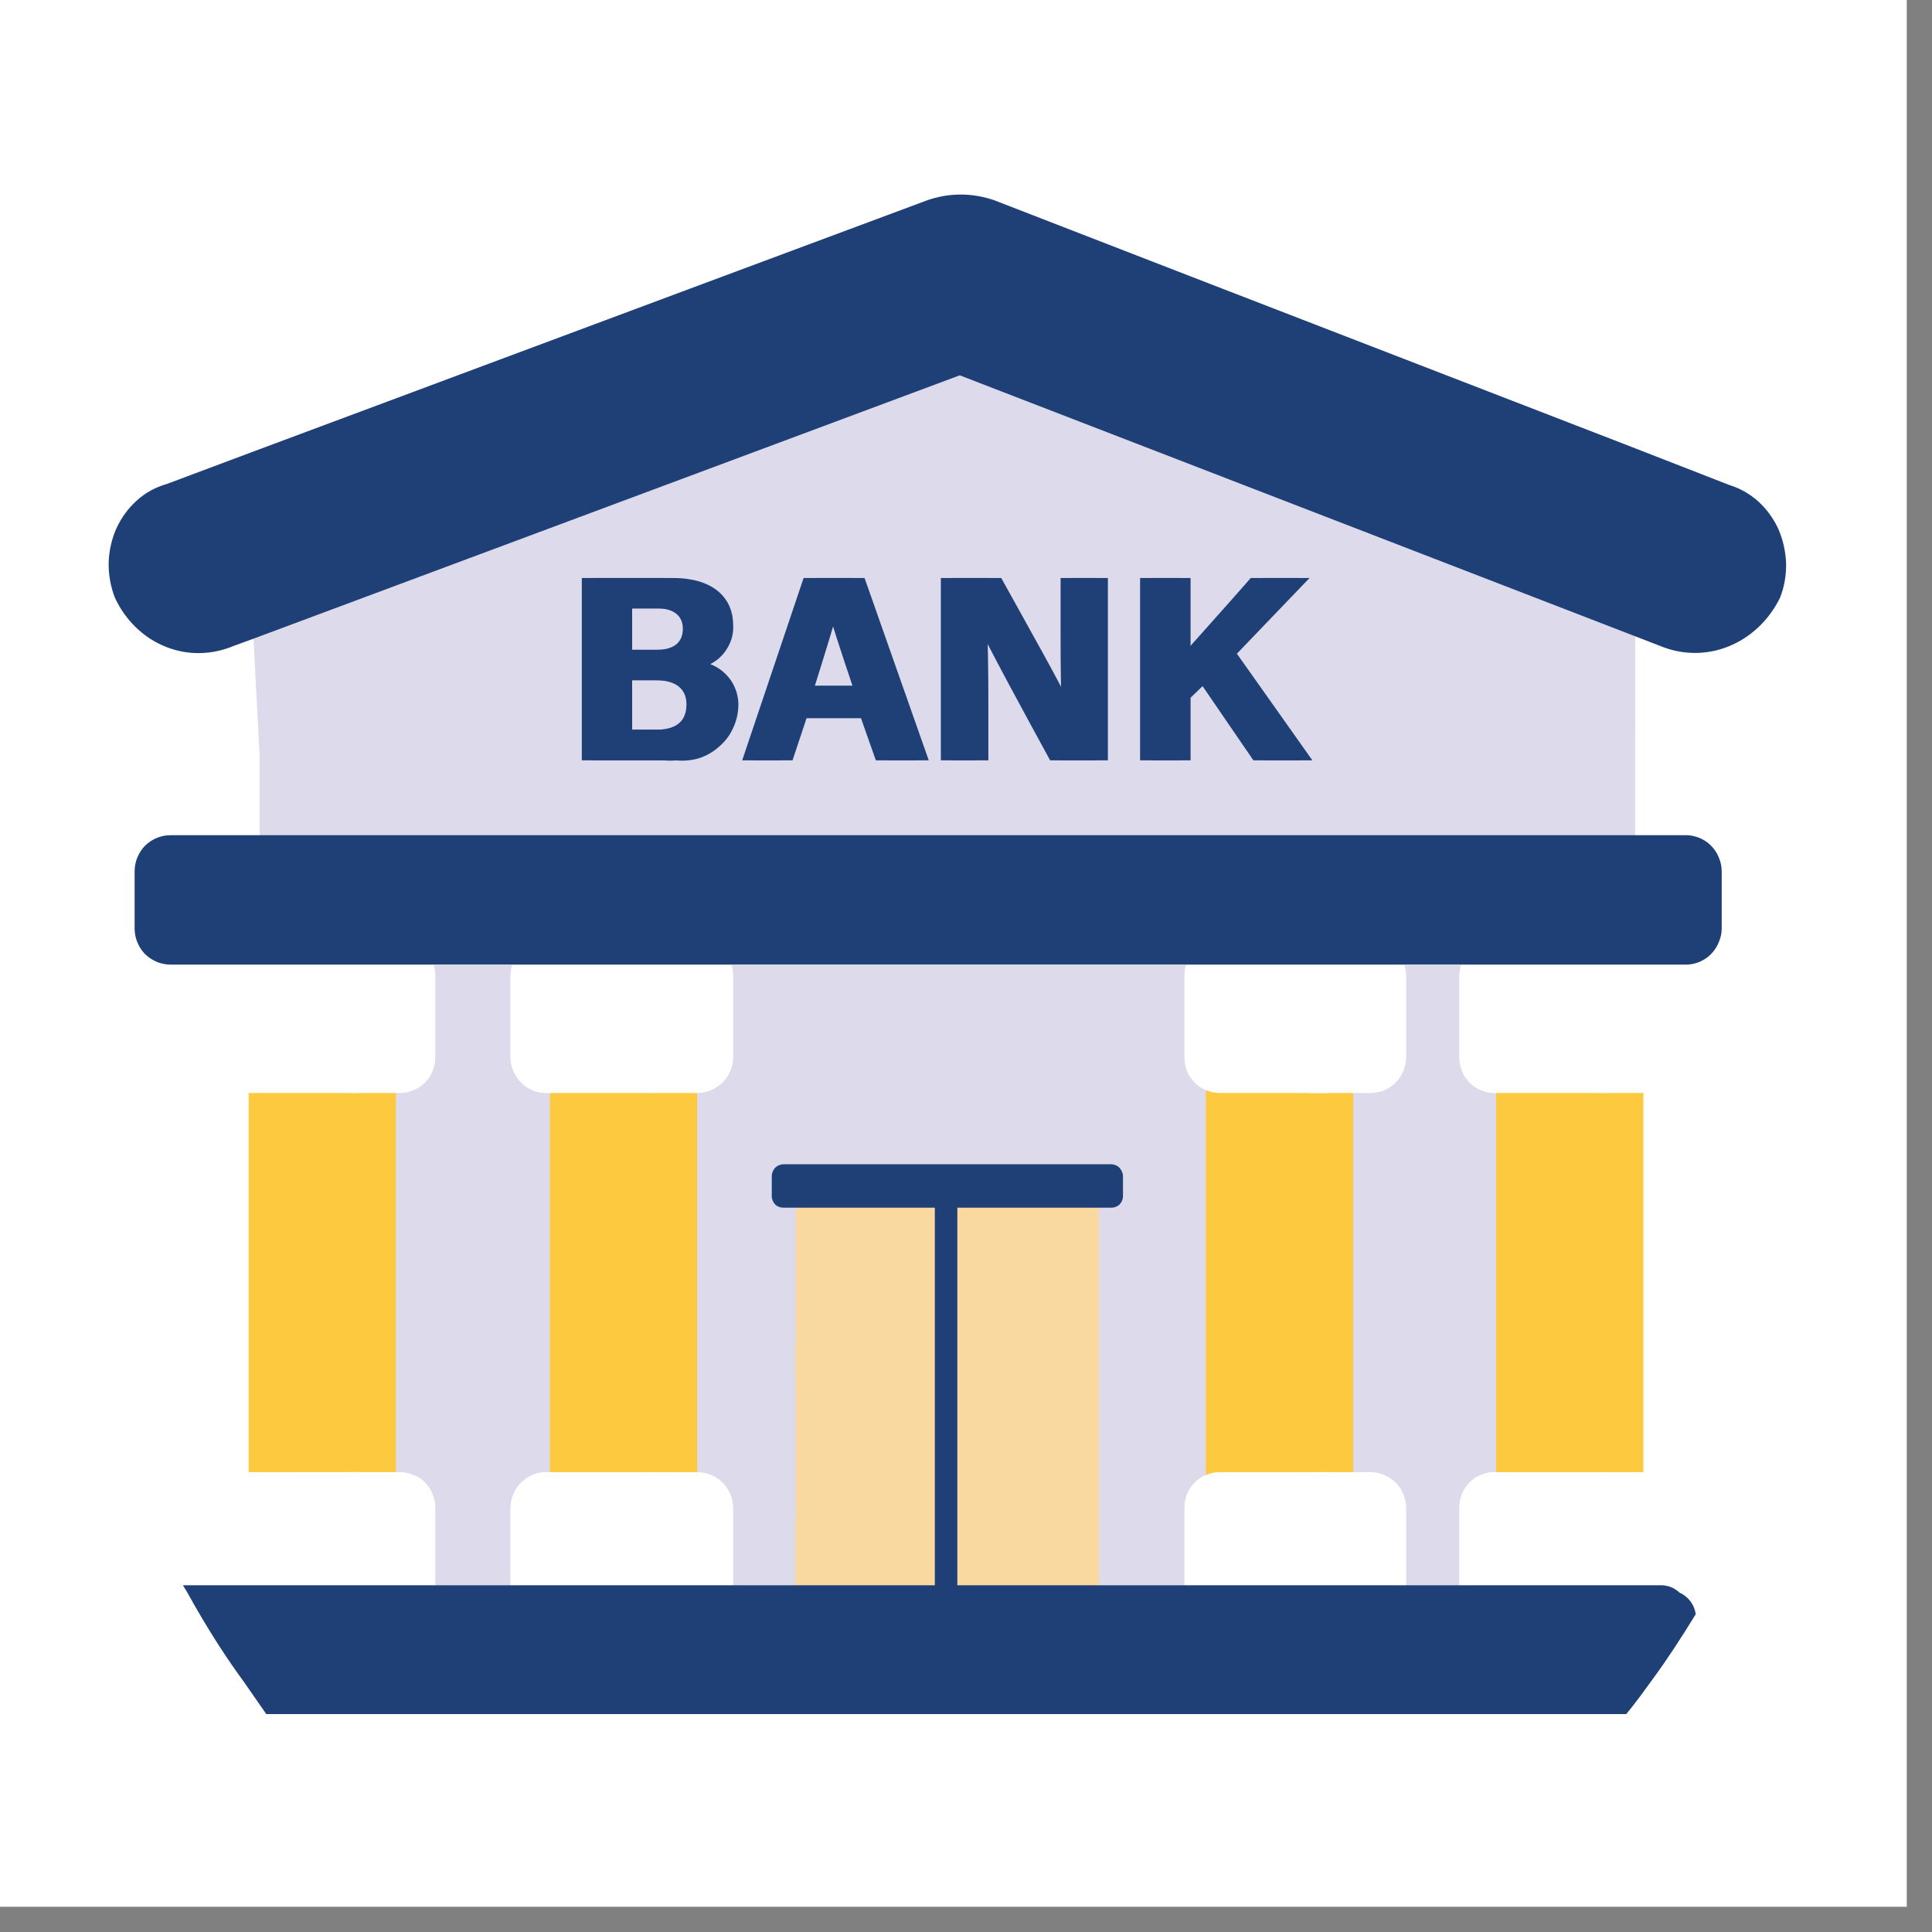 <svg xmlns="http://www.w3.org/2000/svg" xmlns:xlink="http://www.w3.org/1999/xlink" width="50" zoomAndPan="magnify" viewBox="0 0 37.5 37.5" height="50" preserveAspectRatio="xMidYMid meet" version="1.0"><rect x="0" y="0" width="37.5" height="37.5" fill="#808080" stroke="none"/><defs><clipPath id="6f846909c6"><path d="M 0 0 L 37.008 0 L 37.008 37.008 L 0 37.008 Z M 0 0 " clip-rule="nonzero"/></clipPath><clipPath id="35c3b52dfb"><path d="M 3 30 L 33 30 L 33 33.305 L 3 33.305 Z M 3 30 " clip-rule="nonzero"/></clipPath><clipPath id="2d42977694"><path d="M 2.102 16 L 34 16 L 34 19 L 2.102 19 Z M 2.102 16 " clip-rule="nonzero"/></clipPath><clipPath id="d720fbdc73"><path d="M 2.102 3.699 L 34.668 3.699 L 34.668 13 L 2.102 13 Z M 2.102 3.699 " clip-rule="nonzero"/></clipPath></defs><g clip-path="url(#6f846909c6)"><path fill="#ffffff" d="M 0 0 L 37.008 0 L 37.008 37.008 L 0 37.008 Z M 0 0 " fill-opacity="1" fill-rule="nonzero"/><path fill="#ffffff" d="M 0 0 L 37.008 0 L 37.008 37.008 L 0 37.008 Z M 0 0 " fill-opacity="1" fill-rule="nonzero"/></g><path fill="#dddaeb" d="M 29.578 18.734 L 5.93 18.734 L 5.93 31.195 L 29.578 31.195 Z M 29.578 18.734 " fill-opacity="1" fill-rule="nonzero"/><path fill="#f9d9a0" d="M 21.332 23.531 L 21.332 31.414 C 21.332 31.492 21.32 31.574 21.289 31.648 C 21.258 31.723 21.215 31.789 21.156 31.844 C 21.102 31.902 21.031 31.949 20.961 31.977 C 20.887 32.008 20.805 32.023 20.727 32.023 L 16.051 32.023 C 15.969 32.023 15.891 32.008 15.816 31.977 C 15.742 31.949 15.676 31.902 15.621 31.844 C 15.562 31.789 15.52 31.723 15.488 31.648 C 15.457 31.574 15.441 31.492 15.445 31.414 L 15.445 23.531 C 15.445 23.371 15.512 23.219 15.625 23.105 C 15.738 22.996 15.891 22.934 16.051 22.938 L 20.727 22.938 C 20.883 22.934 21.039 22.996 21.152 23.105 C 21.266 23.219 21.332 23.371 21.332 23.531 Z M 21.332 23.531 " fill-opacity="1" fill-rule="nonzero"/><path fill="#f9d9a0" d="M 21.332 24.32 L 21.332 26.312 L 15.441 31.27 L 15.441 29.473 Z M 21.332 24.32 " fill-opacity="1" fill-rule="nonzero"/><path fill="#f9d9a0" d="M 20.617 22.938 L 15.441 26.871 L 15.441 26.027 L 19.477 22.938 Z M 20.617 22.938 " fill-opacity="1" fill-rule="nonzero"/><path fill="#dddaeb" d="M 31.738 8.875 L 31.738 17.297 L 5.039 17.297 L 5.039 9.039 L 13.961 5.93 L 23.562 5.93 Z M 31.738 8.875 " fill-opacity="1" fill-rule="nonzero"/><path fill="#dddaeb" d="M 5.039 14.672 L 18.582 8.988 L 31.738 14.152 L 31.738 10.777 L 18.387 5.688 L 4.879 11.609 Z M 5.039 14.672 " fill-opacity="1" fill-rule="nonzero"/><path fill="#fdc93f" d="M 7.684 20.074 L 4.828 20.074 L 4.828 29.949 L 7.684 29.949 Z M 7.684 20.074 " fill-opacity="1" fill-rule="nonzero"/><path fill="#ffffff" d="M 8.449 29.258 L 8.449 30.855 C 8.449 31.039 8.379 31.215 8.25 31.344 C 8.125 31.477 7.953 31.551 7.77 31.555 L 4.844 31.555 C 4.812 31.559 4.781 31.555 4.754 31.539 C 4.586 31.516 4.434 31.438 4.324 31.312 C 4.211 31.188 4.148 31.023 4.148 30.855 L 4.148 29.258 C 4.152 29.074 4.227 28.902 4.355 28.773 C 4.484 28.645 4.66 28.574 4.844 28.574 L 7.77 28.574 C 7.859 28.574 7.945 28.594 8.027 28.629 C 8.113 28.66 8.188 28.711 8.25 28.773 C 8.312 28.84 8.363 28.914 8.395 28.996 C 8.43 29.078 8.449 29.168 8.449 29.258 Z M 8.449 29.258 " fill-opacity="1" fill-rule="nonzero"/><path fill="#ffffff" d="M 8.449 18.934 L 8.449 20.531 C 8.449 20.621 8.43 20.707 8.395 20.793 C 8.363 20.875 8.312 20.949 8.25 21.012 C 8.188 21.078 8.113 21.125 8.027 21.16 C 7.945 21.195 7.859 21.215 7.77 21.215 L 4.844 21.215 C 4.66 21.215 4.484 21.141 4.355 21.016 C 4.227 20.887 4.152 20.715 4.148 20.531 L 4.148 18.934 C 4.152 18.75 4.227 18.574 4.355 18.449 C 4.484 18.32 4.66 18.25 4.844 18.25 L 7.77 18.25 C 7.859 18.25 7.945 18.27 8.027 18.301 C 8.113 18.336 8.188 18.387 8.25 18.449 C 8.312 18.512 8.363 18.59 8.395 18.672 C 8.43 18.754 8.449 18.844 8.449 18.934 Z M 8.449 18.934 " fill-opacity="1" fill-rule="nonzero"/><path fill="#fdc93f" d="M 13.531 19.82 L 10.676 19.82 L 10.676 29.699 L 13.531 29.699 Z M 13.531 19.82 " fill-opacity="1" fill-rule="nonzero"/><path fill="#ffffff" d="M 14.23 29.258 L 14.23 30.855 C 14.227 31.039 14.152 31.215 14.023 31.348 C 13.895 31.477 13.719 31.555 13.535 31.555 L 10.605 31.555 C 10.578 31.559 10.547 31.555 10.52 31.539 C 10.352 31.516 10.199 31.438 10.086 31.312 C 9.977 31.188 9.914 31.023 9.91 30.855 L 9.91 29.258 C 9.914 29.074 9.992 28.902 10.121 28.773 C 10.25 28.645 10.426 28.574 10.605 28.574 L 13.535 28.574 C 13.715 28.574 13.891 28.645 14.02 28.773 C 14.152 28.902 14.227 29.074 14.23 29.258 Z M 14.23 29.258 " fill-opacity="1" fill-rule="nonzero"/><path fill="#ffffff" d="M 14.23 18.934 L 14.23 20.531 C 14.227 20.715 14.152 20.887 14.02 21.016 C 13.891 21.141 13.715 21.215 13.535 21.215 L 10.605 21.215 C 10.426 21.215 10.25 21.145 10.121 21.016 C 9.992 20.887 9.914 20.715 9.91 20.531 L 9.91 18.934 C 9.914 18.75 9.992 18.574 10.121 18.449 C 10.25 18.32 10.426 18.25 10.605 18.25 L 13.535 18.25 C 13.715 18.25 13.891 18.32 14.02 18.449 C 14.152 18.574 14.227 18.75 14.23 18.934 Z M 14.23 18.934 " fill-opacity="1" fill-rule="nonzero"/><path fill="#fdc93f" d="M 26.266 19.82 L 23.41 19.82 L 23.41 29.699 L 26.266 29.699 Z M 26.266 19.82 " fill-opacity="1" fill-rule="nonzero"/><path fill="#ffffff" d="M 27.293 29.258 L 27.293 30.855 C 27.289 31.039 27.215 31.219 27.086 31.348 C 26.957 31.477 26.781 31.555 26.598 31.555 L 23.672 31.555 C 23.641 31.559 23.609 31.555 23.582 31.539 C 23.418 31.516 23.266 31.434 23.16 31.309 C 23.051 31.184 22.992 31.023 22.992 30.855 L 22.992 29.258 C 22.992 29.168 23.012 29.078 23.043 28.996 C 23.078 28.914 23.129 28.84 23.191 28.773 C 23.254 28.711 23.328 28.66 23.41 28.629 C 23.492 28.594 23.582 28.574 23.672 28.574 L 26.598 28.574 C 26.777 28.574 26.953 28.645 27.086 28.773 C 27.215 28.902 27.289 29.074 27.293 29.258 Z M 27.293 29.258 " fill-opacity="1" fill-rule="nonzero"/><path fill="#ffffff" d="M 27.293 18.934 L 27.293 20.531 C 27.289 20.715 27.215 20.887 27.086 21.016 C 26.953 21.145 26.777 21.215 26.598 21.215 L 23.672 21.215 C 23.582 21.215 23.492 21.195 23.41 21.16 C 23.328 21.125 23.254 21.078 23.191 21.012 C 23.129 20.949 23.078 20.875 23.043 20.793 C 23.012 20.707 22.992 20.621 22.992 20.531 L 22.992 18.934 C 22.992 18.844 23.012 18.754 23.043 18.672 C 23.078 18.59 23.129 18.512 23.191 18.449 C 23.254 18.387 23.328 18.336 23.41 18.301 C 23.492 18.27 23.582 18.25 23.672 18.25 L 26.598 18.25 C 26.777 18.25 26.953 18.32 27.086 18.449 C 27.215 18.574 27.289 18.75 27.293 18.934 Z M 27.293 18.934 " fill-opacity="1" fill-rule="nonzero"/><path fill="#fdc93f" d="M 31.898 19.703 L 29.043 19.703 L 29.043 29.582 L 31.898 29.582 Z M 31.898 19.703 " fill-opacity="1" fill-rule="nonzero"/><path fill="#ffffff" d="M 32.629 29.258 L 32.629 30.855 C 32.625 31.039 32.551 31.215 32.422 31.348 C 32.293 31.477 32.117 31.555 31.934 31.555 L 29.008 31.555 C 28.977 31.559 28.945 31.555 28.918 31.539 C 28.754 31.516 28.602 31.434 28.496 31.309 C 28.387 31.184 28.328 31.023 28.328 30.855 L 28.328 29.258 C 28.328 29.168 28.348 29.078 28.379 28.996 C 28.414 28.914 28.465 28.84 28.527 28.773 C 28.59 28.711 28.664 28.66 28.746 28.629 C 28.828 28.594 28.918 28.574 29.008 28.574 L 31.934 28.574 C 32.117 28.574 32.289 28.645 32.422 28.773 C 32.551 28.902 32.625 29.074 32.629 29.258 Z M 32.629 29.258 " fill-opacity="1" fill-rule="nonzero"/><path fill="#ffffff" d="M 32.629 18.934 L 32.629 20.531 C 32.625 20.715 32.551 20.887 32.422 21.016 C 32.289 21.141 32.117 21.215 31.934 21.215 L 29.008 21.215 C 28.918 21.215 28.828 21.195 28.746 21.16 C 28.664 21.125 28.59 21.078 28.527 21.012 C 28.465 20.949 28.414 20.875 28.379 20.793 C 28.348 20.707 28.328 20.621 28.328 20.531 L 28.328 18.934 C 28.328 18.844 28.348 18.754 28.379 18.672 C 28.414 18.59 28.465 18.512 28.527 18.449 C 28.59 18.387 28.664 18.336 28.746 18.301 C 28.828 18.27 28.918 18.25 29.008 18.25 L 31.934 18.25 C 32.117 18.25 32.289 18.32 32.422 18.449 C 32.551 18.574 32.625 18.75 32.629 18.934 Z M 32.629 18.934 " fill-opacity="1" fill-rule="nonzero"/><path fill="#fdc93f" d="M 6.809 20.074 L 4.828 20.074 L 4.828 29.93 L 6.809 29.93 Z M 6.809 20.074 " fill-opacity="1" fill-rule="nonzero"/><path fill="#ffffff" d="M 8.285 29.258 L 8.285 30.84 C 8.289 30.93 8.27 31.023 8.234 31.109 C 8.203 31.191 8.152 31.27 8.086 31.336 C 8.02 31.402 7.945 31.453 7.859 31.488 C 7.773 31.523 7.684 31.539 7.59 31.539 L 5.449 31.539 C 5.281 31.516 5.129 31.438 5.02 31.312 C 4.906 31.188 4.844 31.023 4.844 30.855 L 4.844 29.258 C 4.848 29.074 4.922 28.902 5.051 28.773 C 5.18 28.645 5.355 28.574 5.539 28.574 L 7.68 28.574 C 7.848 28.594 8 28.672 8.113 28.797 C 8.227 28.926 8.289 29.09 8.285 29.258 Z M 8.285 29.258 " fill-opacity="1" fill-rule="nonzero"/><path fill="#ffffff" d="M 7.59 29.258 L 7.59 30.84 C 7.594 30.93 7.574 31.023 7.539 31.109 C 7.508 31.191 7.457 31.27 7.391 31.336 C 7.324 31.402 7.25 31.453 7.164 31.488 C 7.078 31.523 6.988 31.539 6.895 31.539 L 4.754 31.539 C 4.586 31.516 4.434 31.438 4.324 31.312 C 4.211 31.188 4.148 31.023 4.148 30.855 L 4.148 29.258 C 4.152 29.074 4.227 28.902 4.355 28.773 C 4.484 28.645 4.66 28.574 4.844 28.574 L 6.984 28.574 C 7.152 28.594 7.305 28.672 7.418 28.797 C 7.531 28.926 7.594 29.09 7.59 29.258 Z M 7.59 29.258 " fill-opacity="1" fill-rule="nonzero"/><path fill="#ffffff" d="M 7.59 18.934 L 7.59 20.512 C 7.594 20.605 7.574 20.695 7.539 20.781 C 7.508 20.867 7.457 20.945 7.391 21.012 C 7.324 21.078 7.25 21.129 7.164 21.164 C 7.078 21.195 6.988 21.215 6.895 21.215 L 4.844 21.215 C 4.66 21.215 4.484 21.141 4.355 21.016 C 4.227 20.887 4.152 20.715 4.148 20.531 L 4.148 18.934 C 4.152 18.75 4.227 18.574 4.355 18.449 C 4.484 18.32 4.66 18.25 4.844 18.25 L 6.984 18.25 C 7.152 18.27 7.305 18.348 7.418 18.473 C 7.531 18.598 7.594 18.762 7.59 18.934 Z M 7.59 18.934 " fill-opacity="1" fill-rule="nonzero"/><path fill="#fdc93f" d="M 12.656 19.82 L 10.676 19.82 L 10.676 29.68 L 12.656 29.68 Z M 12.656 19.82 " fill-opacity="1" fill-rule="nonzero"/><path fill="#ffffff" d="M 13.355 29.258 L 13.355 30.84 C 13.355 30.93 13.34 31.023 13.305 31.109 C 13.27 31.191 13.219 31.27 13.156 31.336 C 13.09 31.402 13.012 31.453 12.926 31.488 C 12.844 31.523 12.75 31.539 12.66 31.539 L 10.52 31.539 C 10.352 31.516 10.199 31.438 10.086 31.312 C 9.977 31.188 9.914 31.023 9.91 30.855 L 9.91 29.258 C 9.914 29.074 9.992 28.902 10.121 28.773 C 10.25 28.645 10.426 28.574 10.605 28.574 L 12.75 28.574 C 12.918 28.594 13.07 28.672 13.184 28.797 C 13.297 28.926 13.355 29.09 13.355 29.258 Z M 13.355 29.258 " fill-opacity="1" fill-rule="nonzero"/><path fill="#ffffff" d="M 13.355 18.934 L 13.355 20.512 C 13.355 20.605 13.34 20.695 13.305 20.781 C 13.27 20.867 13.219 20.945 13.156 21.012 C 13.09 21.078 13.012 21.129 12.926 21.164 C 12.844 21.195 12.75 21.215 12.66 21.215 L 10.605 21.215 C 10.426 21.215 10.25 21.145 10.121 21.016 C 9.992 20.887 9.914 20.715 9.91 20.531 L 9.91 18.934 C 9.914 18.75 9.992 18.574 10.121 18.449 C 10.25 18.32 10.426 18.25 10.605 18.25 L 12.75 18.25 C 12.918 18.27 13.07 18.348 13.184 18.473 C 13.297 18.598 13.355 18.762 13.355 18.934 Z M 13.355 18.934 " fill-opacity="1" fill-rule="nonzero"/><path fill="#fdc93f" d="M 25.41 19.82 L 23.41 19.82 L 23.41 29.68 L 25.41 29.68 Z M 25.41 19.82 " fill-opacity="1" fill-rule="nonzero"/><path fill="#ffffff" d="M 26.418 29.258 L 26.418 30.84 C 26.422 30.93 26.406 31.02 26.371 31.105 C 26.34 31.188 26.289 31.266 26.227 31.332 C 26.164 31.395 26.086 31.449 26.004 31.484 C 25.922 31.52 25.832 31.539 25.742 31.539 L 23.582 31.539 C 23.418 31.516 23.266 31.434 23.156 31.309 C 23.051 31.184 22.992 31.023 22.992 30.855 L 22.992 29.258 C 22.992 29.168 23.012 29.078 23.043 28.996 C 23.078 28.914 23.129 28.84 23.191 28.773 C 23.254 28.711 23.328 28.66 23.41 28.629 C 23.492 28.594 23.582 28.574 23.672 28.574 L 25.828 28.574 C 25.996 28.598 26.145 28.68 26.254 28.805 C 26.363 28.93 26.422 29.09 26.418 29.258 Z M 26.418 29.258 " fill-opacity="1" fill-rule="nonzero"/><path fill="#ffffff" d="M 26.418 18.934 L 26.418 20.512 C 26.422 20.605 26.406 20.695 26.371 20.777 C 26.34 20.863 26.289 20.941 26.227 21.004 C 26.164 21.07 26.086 21.121 26.004 21.16 C 25.922 21.195 25.832 21.211 25.742 21.215 L 23.672 21.215 C 23.582 21.215 23.492 21.195 23.41 21.16 C 23.328 21.125 23.254 21.078 23.191 21.012 C 23.129 20.949 23.078 20.875 23.043 20.793 C 23.012 20.707 22.992 20.621 22.992 20.531 L 22.992 18.934 C 22.992 18.844 23.012 18.754 23.043 18.672 C 23.078 18.59 23.129 18.512 23.191 18.449 C 23.254 18.387 23.328 18.336 23.41 18.301 C 23.492 18.27 23.582 18.25 23.672 18.25 L 25.832 18.25 C 25.996 18.273 26.145 18.352 26.254 18.48 C 26.363 18.605 26.422 18.766 26.418 18.934 Z M 26.418 18.934 " fill-opacity="1" fill-rule="nonzero"/><path fill="#fdc93f" d="M 31.043 19.703 L 29.043 19.703 L 29.043 29.562 L 31.043 29.562 Z M 31.043 19.703 " fill-opacity="1" fill-rule="nonzero"/><path fill="#ffffff" d="M 31.754 29.258 L 31.754 30.84 C 31.758 30.93 31.742 31.02 31.707 31.105 C 31.676 31.188 31.625 31.266 31.562 31.332 C 31.5 31.395 31.422 31.449 31.34 31.484 C 31.258 31.52 31.168 31.539 31.078 31.539 L 28.918 31.539 C 28.754 31.516 28.602 31.434 28.496 31.309 C 28.387 31.184 28.328 31.023 28.328 30.855 L 28.328 29.258 C 28.328 29.168 28.348 29.078 28.379 28.996 C 28.414 28.914 28.465 28.84 28.527 28.773 C 28.59 28.711 28.664 28.66 28.746 28.629 C 28.828 28.594 28.918 28.574 29.008 28.574 L 31.168 28.574 C 31.332 28.598 31.48 28.68 31.59 28.805 C 31.699 28.93 31.758 29.09 31.754 29.258 Z M 31.754 29.258 " fill-opacity="1" fill-rule="nonzero"/><path fill="#ffffff" d="M 31.754 18.934 L 31.754 20.512 C 31.758 20.605 31.742 20.695 31.707 20.777 C 31.676 20.863 31.625 20.941 31.562 21.004 C 31.5 21.07 31.422 21.121 31.34 21.16 C 31.258 21.195 31.168 21.211 31.078 21.215 L 29.008 21.215 C 28.918 21.215 28.828 21.195 28.746 21.16 C 28.664 21.125 28.59 21.078 28.527 21.012 C 28.465 20.949 28.414 20.875 28.379 20.793 C 28.348 20.707 28.328 20.621 28.328 20.531 L 28.328 18.934 C 28.328 18.844 28.348 18.754 28.379 18.672 C 28.414 18.59 28.465 18.512 28.527 18.449 C 28.59 18.387 28.664 18.336 28.746 18.301 C 28.828 18.27 28.918 18.25 29.008 18.25 L 31.168 18.25 C 31.332 18.273 31.48 18.352 31.59 18.48 C 31.699 18.605 31.758 18.766 31.754 18.934 Z M 31.754 18.934 " fill-opacity="1" fill-rule="nonzero"/><g clip-path="url(#35c3b52dfb)"><path fill="#1f3f77" d="M 32.914 31.332 C 32.645 31.77 32.375 32.188 32.086 32.582 C 31.918 32.812 31.754 33.043 31.566 33.27 L 5.168 33.27 L 4.734 32.645 C 4.41 32.203 4.113 31.742 3.84 31.27 C 3.738 31.102 3.656 30.934 3.551 30.77 L 32.211 30.77 C 32.281 30.766 32.352 30.777 32.422 30.801 C 32.488 30.828 32.551 30.867 32.602 30.914 C 32.688 30.953 32.758 31.012 32.812 31.082 C 32.867 31.156 32.902 31.242 32.914 31.332 Z M 32.914 31.332 " fill-opacity="1" fill-rule="nonzero"/></g><g clip-path="url(#2d42977694)"><path fill="#1f3f77" d="M 33.418 16.91 L 33.418 18.023 C 33.418 18.117 33.398 18.207 33.359 18.293 C 33.324 18.379 33.273 18.457 33.207 18.523 C 33.141 18.59 33.059 18.641 32.973 18.676 C 32.887 18.707 32.797 18.727 32.703 18.723 L 3.309 18.723 C 3.125 18.723 2.949 18.648 2.816 18.52 C 2.688 18.387 2.613 18.207 2.613 18.023 L 2.613 16.91 C 2.613 16.723 2.688 16.547 2.816 16.414 C 2.949 16.285 3.125 16.211 3.309 16.211 L 32.703 16.211 C 32.797 16.207 32.887 16.227 32.973 16.258 C 33.059 16.293 33.141 16.344 33.207 16.41 C 33.273 16.477 33.324 16.551 33.359 16.637 C 33.398 16.723 33.418 16.816 33.418 16.91 Z M 33.418 16.91 " fill-opacity="1" fill-rule="nonzero"/></g><g clip-path="url(#d720fbdc73)"><path fill="#1f3f77" d="M 34.547 11.609 C 34.332 12.043 33.977 12.375 33.551 12.547 C 33.125 12.719 32.652 12.715 32.227 12.539 L 31.531 12.27 L 18.629 7.285 L 4.852 12.422 L 4.531 12.539 C 4.324 12.625 4.109 12.672 3.887 12.676 C 3.543 12.684 3.207 12.586 2.91 12.395 C 2.617 12.203 2.379 11.926 2.227 11.594 C 2.145 11.379 2.105 11.148 2.109 10.918 C 2.117 10.688 2.168 10.457 2.262 10.25 C 2.359 10.043 2.492 9.859 2.66 9.711 C 2.824 9.562 3.02 9.457 3.227 9.398 L 4.852 8.789 L 13.773 5.461 L 17.988 3.891 C 18.414 3.738 18.879 3.738 19.309 3.891 L 23.359 5.461 L 31.531 8.621 L 33.566 9.414 C 33.773 9.477 33.965 9.586 34.129 9.734 C 34.293 9.883 34.426 10.066 34.52 10.273 C 34.609 10.48 34.66 10.707 34.668 10.938 C 34.672 11.168 34.633 11.398 34.547 11.609 Z M 34.547 11.609 " fill-opacity="1" fill-rule="nonzero"/></g><path fill="#1f3f77" d="M 11.523 11.219 L 13.059 11.219 C 13.91 11.219 14.23 11.664 14.23 12.121 C 14.242 12.281 14.203 12.438 14.121 12.574 C 14.043 12.711 13.926 12.82 13.785 12.891 C 13.945 12.949 14.086 13.062 14.188 13.207 C 14.285 13.352 14.336 13.523 14.332 13.695 C 14.328 13.848 14.293 14 14.227 14.137 C 14.164 14.277 14.07 14.398 13.953 14.496 C 13.84 14.598 13.707 14.672 13.562 14.719 C 13.414 14.762 13.262 14.773 13.113 14.758 L 11.523 14.758 Z M 12.973 12.613 C 13.332 12.613 13.48 12.449 13.48 12.203 C 13.48 11.941 13.289 11.809 12.992 11.809 L 12.27 11.809 L 12.27 12.613 Z M 12.27 14.164 L 12.957 14.164 C 13.367 14.164 13.555 13.992 13.555 13.672 C 13.555 13.387 13.371 13.203 12.953 13.203 L 12.27 13.203 Z M 12.27 14.164 " fill-opacity="1" fill-rule="nonzero"/><path fill="#1f3f77" d="M 15.656 13.938 L 15.383 14.758 L 14.633 14.758 L 15.828 11.219 L 16.781 11.219 L 18.027 14.758 L 17.23 14.758 L 16.941 13.938 Z M 16.777 13.312 C 16.527 12.566 16.367 12.09 16.281 11.77 L 16.277 11.77 C 16.191 12.117 16.016 12.672 15.816 13.312 Z M 16.777 13.312 " fill-opacity="1" fill-rule="nonzero"/><path fill="#1f3f77" d="M 18.488 14.758 L 18.488 11.219 L 19.434 11.219 C 19.871 12.012 20.684 13.445 20.844 13.832 L 20.855 13.832 C 20.816 13.461 20.816 12.848 20.816 12.266 L 20.816 11.219 L 21.504 11.219 L 21.504 14.758 L 20.609 14.758 C 20.234 14.066 19.332 12.418 19.16 12.012 L 19.148 12.012 C 19.176 12.32 19.184 13.047 19.184 13.68 L 19.184 14.758 Z M 18.488 14.758 " fill-opacity="1" fill-rule="nonzero"/><path fill="#1f3f77" d="M 22.355 11.219 L 23.109 11.219 L 23.109 12.797 C 23.34 12.523 24.062 11.727 24.508 11.219 L 25.418 11.219 L 24.008 12.688 L 25.473 14.758 L 24.559 14.758 L 23.48 13.184 L 23.109 13.543 L 23.109 14.758 L 22.355 14.758 Z M 22.355 11.219 " fill-opacity="1" fill-rule="nonzero"/><path fill="#1f3f77" d="M 11.293 11.219 L 12.832 11.219 C 13.68 11.219 14.004 11.664 14.004 12.121 C 14.012 12.281 13.973 12.438 13.895 12.574 C 13.812 12.711 13.695 12.82 13.555 12.891 C 13.719 12.949 13.859 13.062 13.957 13.207 C 14.055 13.352 14.105 13.523 14.105 13.695 C 14.102 13.848 14.062 14 14 14.137 C 13.934 14.277 13.84 14.398 13.727 14.496 C 13.609 14.598 13.477 14.672 13.332 14.719 C 13.188 14.762 13.035 14.773 12.883 14.758 L 11.293 14.758 Z M 12.742 12.613 C 13.105 12.613 13.254 12.449 13.254 12.203 C 13.254 11.941 13.059 11.809 12.766 11.809 L 12.039 11.809 L 12.039 12.613 Z M 12.039 14.164 L 12.727 14.164 C 13.137 14.164 13.324 13.992 13.324 13.672 C 13.324 13.387 13.141 13.203 12.723 13.203 L 12.039 13.203 Z M 12.039 14.164 " fill-opacity="1" fill-rule="nonzero"/><path fill="#1f3f77" d="M 15.426 13.938 L 15.152 14.758 L 14.406 14.758 L 15.598 11.219 L 16.555 11.219 L 17.801 14.758 L 17 14.758 L 16.711 13.938 Z M 16.547 13.312 C 16.297 12.566 16.141 12.09 16.055 11.77 L 16.047 11.77 C 15.961 12.117 15.789 12.672 15.586 13.312 Z M 16.547 13.312 " fill-opacity="1" fill-rule="nonzero"/><path fill="#1f3f77" d="M 18.262 14.758 L 18.262 11.219 L 19.203 11.219 C 19.641 12.012 20.457 13.445 20.617 13.832 L 20.625 13.832 C 20.586 13.461 20.586 12.848 20.586 12.266 L 20.586 11.219 L 21.277 11.219 L 21.277 14.758 L 20.383 14.758 C 20.004 14.066 19.105 12.418 18.93 12.012 L 18.922 12.012 C 18.945 12.32 18.953 13.047 18.953 13.68 L 18.953 14.758 Z M 18.262 14.758 " fill-opacity="1" fill-rule="nonzero"/><path fill="#1f3f77" d="M 22.129 11.219 L 22.879 11.219 L 22.879 12.797 C 23.113 12.523 23.836 11.727 24.277 11.219 L 25.191 11.219 L 23.777 12.688 L 25.242 14.758 L 24.328 14.758 L 23.25 13.184 L 22.879 13.543 L 22.879 14.758 L 22.129 14.758 Z M 22.129 11.219 " fill-opacity="1" fill-rule="nonzero"/><path fill="#1f3f77" d="M 21.797 22.828 L 21.797 23.223 C 21.797 23.254 21.789 23.281 21.777 23.309 C 21.766 23.336 21.746 23.359 21.727 23.383 C 21.703 23.402 21.68 23.418 21.652 23.426 C 21.625 23.438 21.594 23.441 21.566 23.441 L 15.211 23.441 C 15.184 23.441 15.152 23.438 15.125 23.426 C 15.098 23.418 15.07 23.402 15.051 23.383 C 15.027 23.359 15.012 23.336 15 23.309 C 14.988 23.281 14.98 23.254 14.98 23.223 L 14.98 22.828 C 14.98 22.77 15.004 22.711 15.047 22.664 C 15.094 22.621 15.148 22.598 15.211 22.598 L 21.566 22.598 C 21.625 22.598 21.684 22.621 21.727 22.664 C 21.77 22.711 21.797 22.77 21.797 22.828 Z M 21.797 22.828 " fill-opacity="1" fill-rule="nonzero"/><path fill="#1f3f77" d="M 18.582 23.258 L 18.145 23.258 L 18.145 31.117 L 18.582 31.117 Z M 18.582 23.258 " fill-opacity="1" fill-rule="nonzero"/></svg>